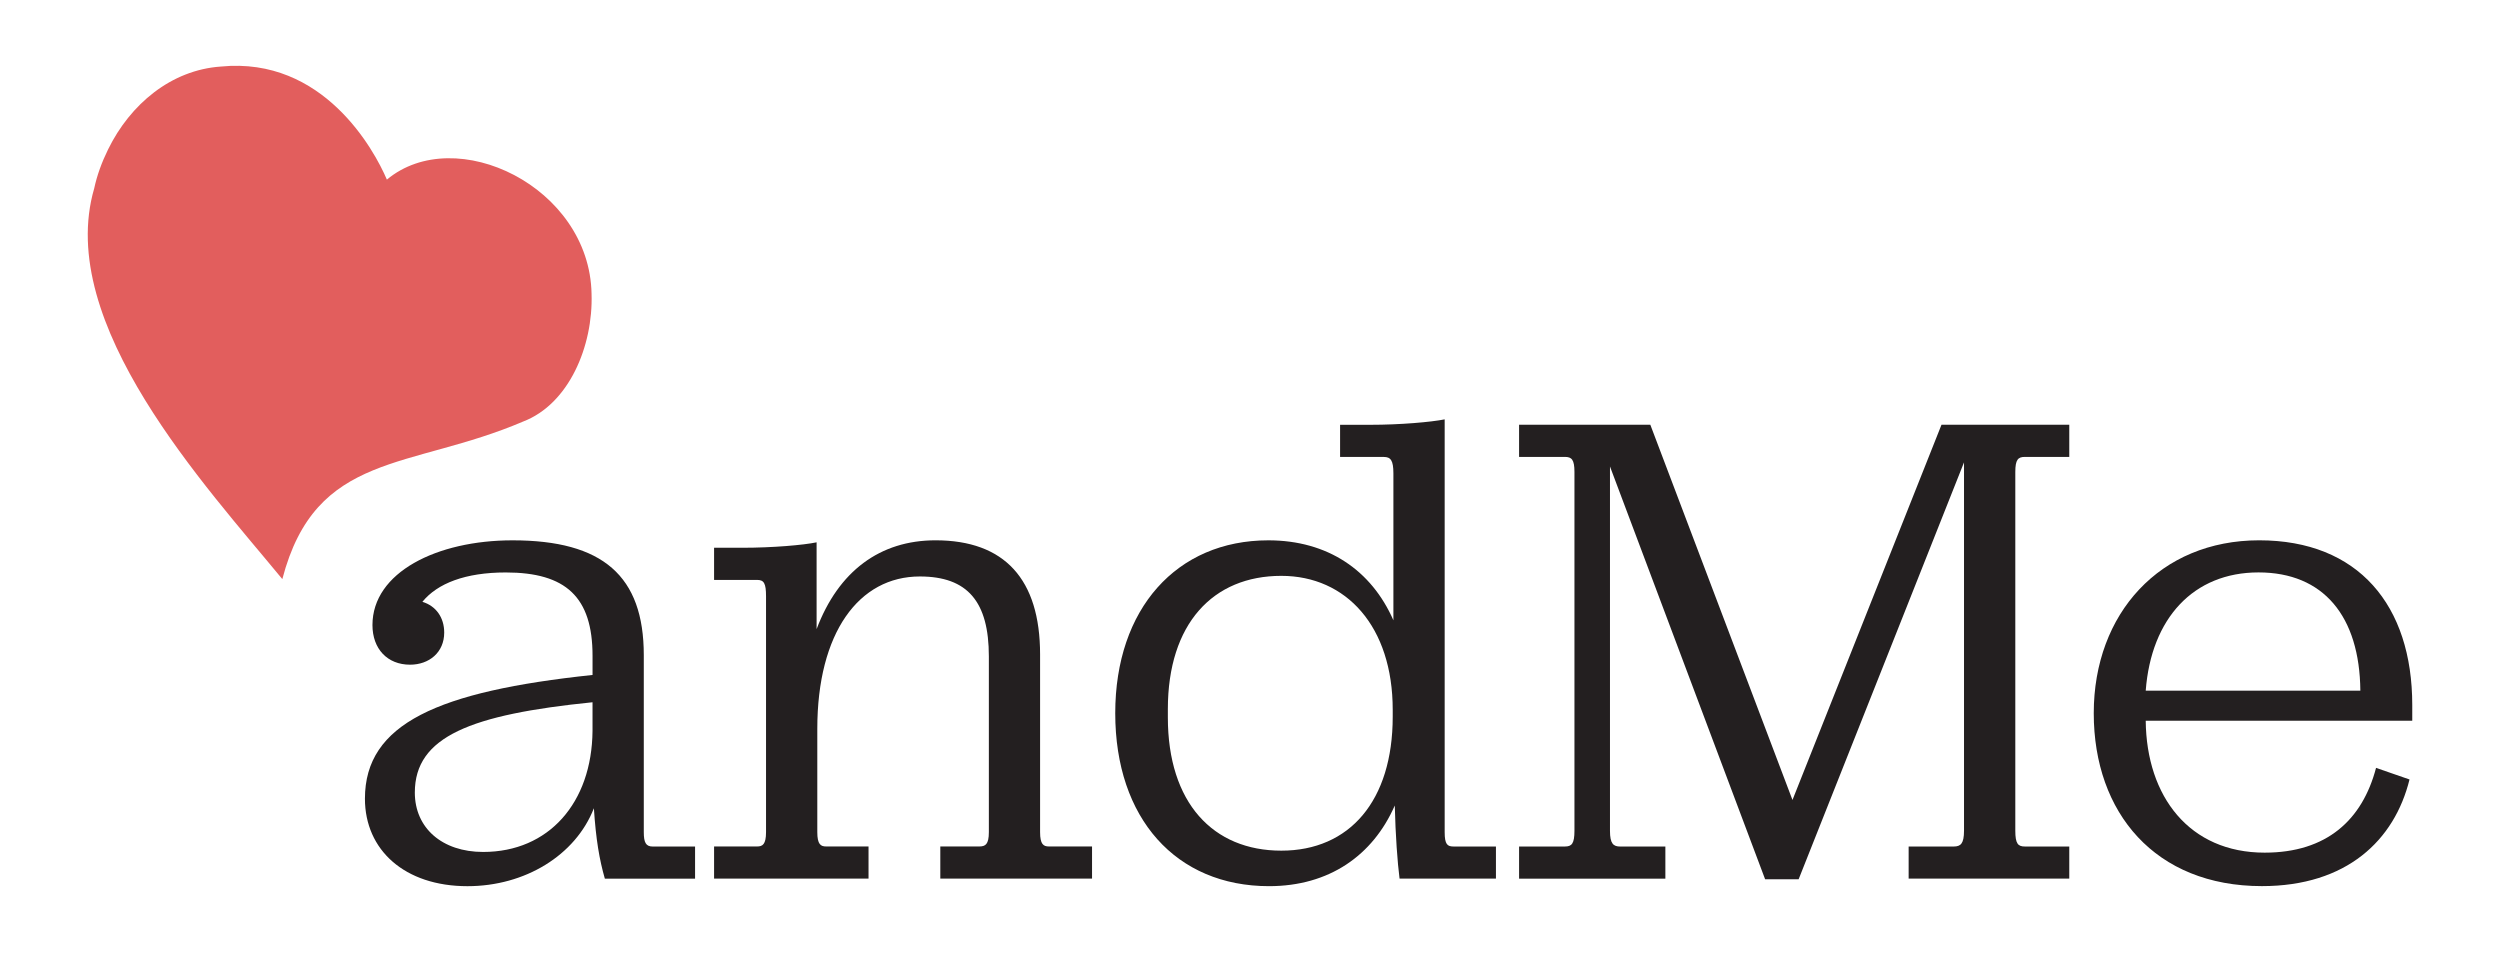 <svg xmlns="http://www.w3.org/2000/svg" width="114" height="44" viewBox="0 0 114 44" fill="none"><g clip-path="url(#clip0_2922_12065)"><path d="M17.641 8.189C17.068 6.842 14.744 2.573 10.068 3.035C7.804 3.192 5.94 4.751 4.93 6.811C4.636 7.408 4.421 8.006 4.297 8.586C2.492 14.763 9.412 22.194 12.874 26.408C14.4 20.557 18.702 21.432 23.87 19.216C25.934 18.419 27.052 15.797 26.975 13.397C26.884 8.506 20.765 5.585 17.644 8.189" fill="#E25E5D"></path><path d="M19.258 27.442C19.882 27.63 20.256 28.16 20.256 28.846C20.256 29.748 19.57 30.31 18.698 30.31C17.67 30.31 16.984 29.594 16.984 28.502C16.984 26.104 19.914 24.639 23.372 24.639C27.487 24.639 29.357 26.259 29.357 29.876V37.948C29.357 38.416 29.451 38.602 29.763 38.602H31.695V40.067H27.581C27.332 39.194 27.175 38.289 27.081 36.856C26.24 39.008 23.933 40.41 21.316 40.41C18.449 40.41 16.641 38.757 16.641 36.42C16.641 32.992 19.976 31.526 27.02 30.778V29.906C27.02 27.226 25.806 26.104 23.062 26.104C21.222 26.104 19.945 26.602 19.26 27.444L19.258 27.442ZM27.019 33.333V32.023C21.47 32.585 18.916 33.583 18.916 36.139C18.916 37.759 20.162 38.849 22.032 38.849C25.024 38.849 26.988 36.607 27.019 33.333Z" fill="#231F20"></path><path d="M37.237 28.688C38.235 26.038 40.135 24.638 42.66 24.638C45.808 24.638 47.428 26.412 47.428 29.841V37.945C47.428 38.507 47.584 38.599 47.833 38.599H49.797V40.064H42.878V38.599H44.654C44.934 38.599 45.092 38.505 45.092 37.945V29.933C45.092 27.441 44.126 26.287 41.944 26.287C39.169 26.287 37.269 28.843 37.269 33.237V37.945C37.269 38.507 37.425 38.599 37.673 38.599H39.605V40.064H32.562V38.599H34.525C34.773 38.599 34.931 38.505 34.931 37.945V27.191C34.931 26.599 34.837 26.444 34.525 26.444H32.562V24.978H33.841C35.243 24.978 36.645 24.854 37.237 24.73V28.687V28.688Z" fill="#231F20"></path><path d="M50.855 32.524C50.855 27.754 53.659 24.639 57.836 24.639C60.548 24.639 62.542 26.01 63.539 28.286V21.583C63.539 20.991 63.413 20.837 63.102 20.837H61.108V19.371H62.48C63.851 19.371 65.254 19.247 65.877 19.123V37.947C65.877 38.508 66.002 38.601 66.282 38.601H68.215V40.065H63.82C63.726 39.347 63.633 38.071 63.602 36.731C62.604 39.007 60.61 40.409 57.868 40.409C53.629 40.409 50.855 37.323 50.855 32.524ZM63.508 32.678V32.368C63.508 28.566 61.39 26.259 58.428 26.259C55.312 26.259 53.254 28.442 53.254 32.338V32.712C53.254 36.608 55.312 38.79 58.428 38.79C61.544 38.79 63.508 36.514 63.508 32.68V32.678Z" fill="#231F20"></path><path d="M69.27 38.601H71.359C71.67 38.601 71.795 38.475 71.795 37.883V21.521C71.795 20.959 71.67 20.835 71.359 20.835H69.27V19.369H75.255L81.737 36.479L88.532 19.369H94.359V20.835H92.334C92.022 20.835 91.898 20.959 91.898 21.521V37.883C91.898 38.475 92.022 38.601 92.334 38.601H94.359V40.065H87.034V38.601H89.092C89.403 38.601 89.559 38.475 89.559 37.883V21.084L82.017 40.096H80.49L73.415 21.271V37.885C73.415 38.477 73.571 38.602 73.883 38.602H75.941V40.067H69.27V38.602V38.601Z" fill="#231F20"></path><path d="M97.845 32.865C97.877 36.325 99.839 38.881 103.268 38.881C106.104 38.881 107.724 37.385 108.348 35.015L109.874 35.544C109.188 38.319 107.008 40.407 103.143 40.407C98.281 40.407 95.475 37.071 95.475 32.523C95.475 27.974 98.499 24.638 103.018 24.638C107.536 24.638 109.999 27.598 109.999 32.148V32.865H97.843H97.845ZM97.845 31.494H107.632C107.6 28.096 105.949 26.102 102.987 26.102C100.026 26.102 98.095 28.19 97.845 31.494Z" fill="#231F20"></path></g><defs><clipPath id="clip0_2922_12065"><rect width="106" height="37.409" fill="white" transform="translate(4 3)"></rect></clipPath></defs></svg>